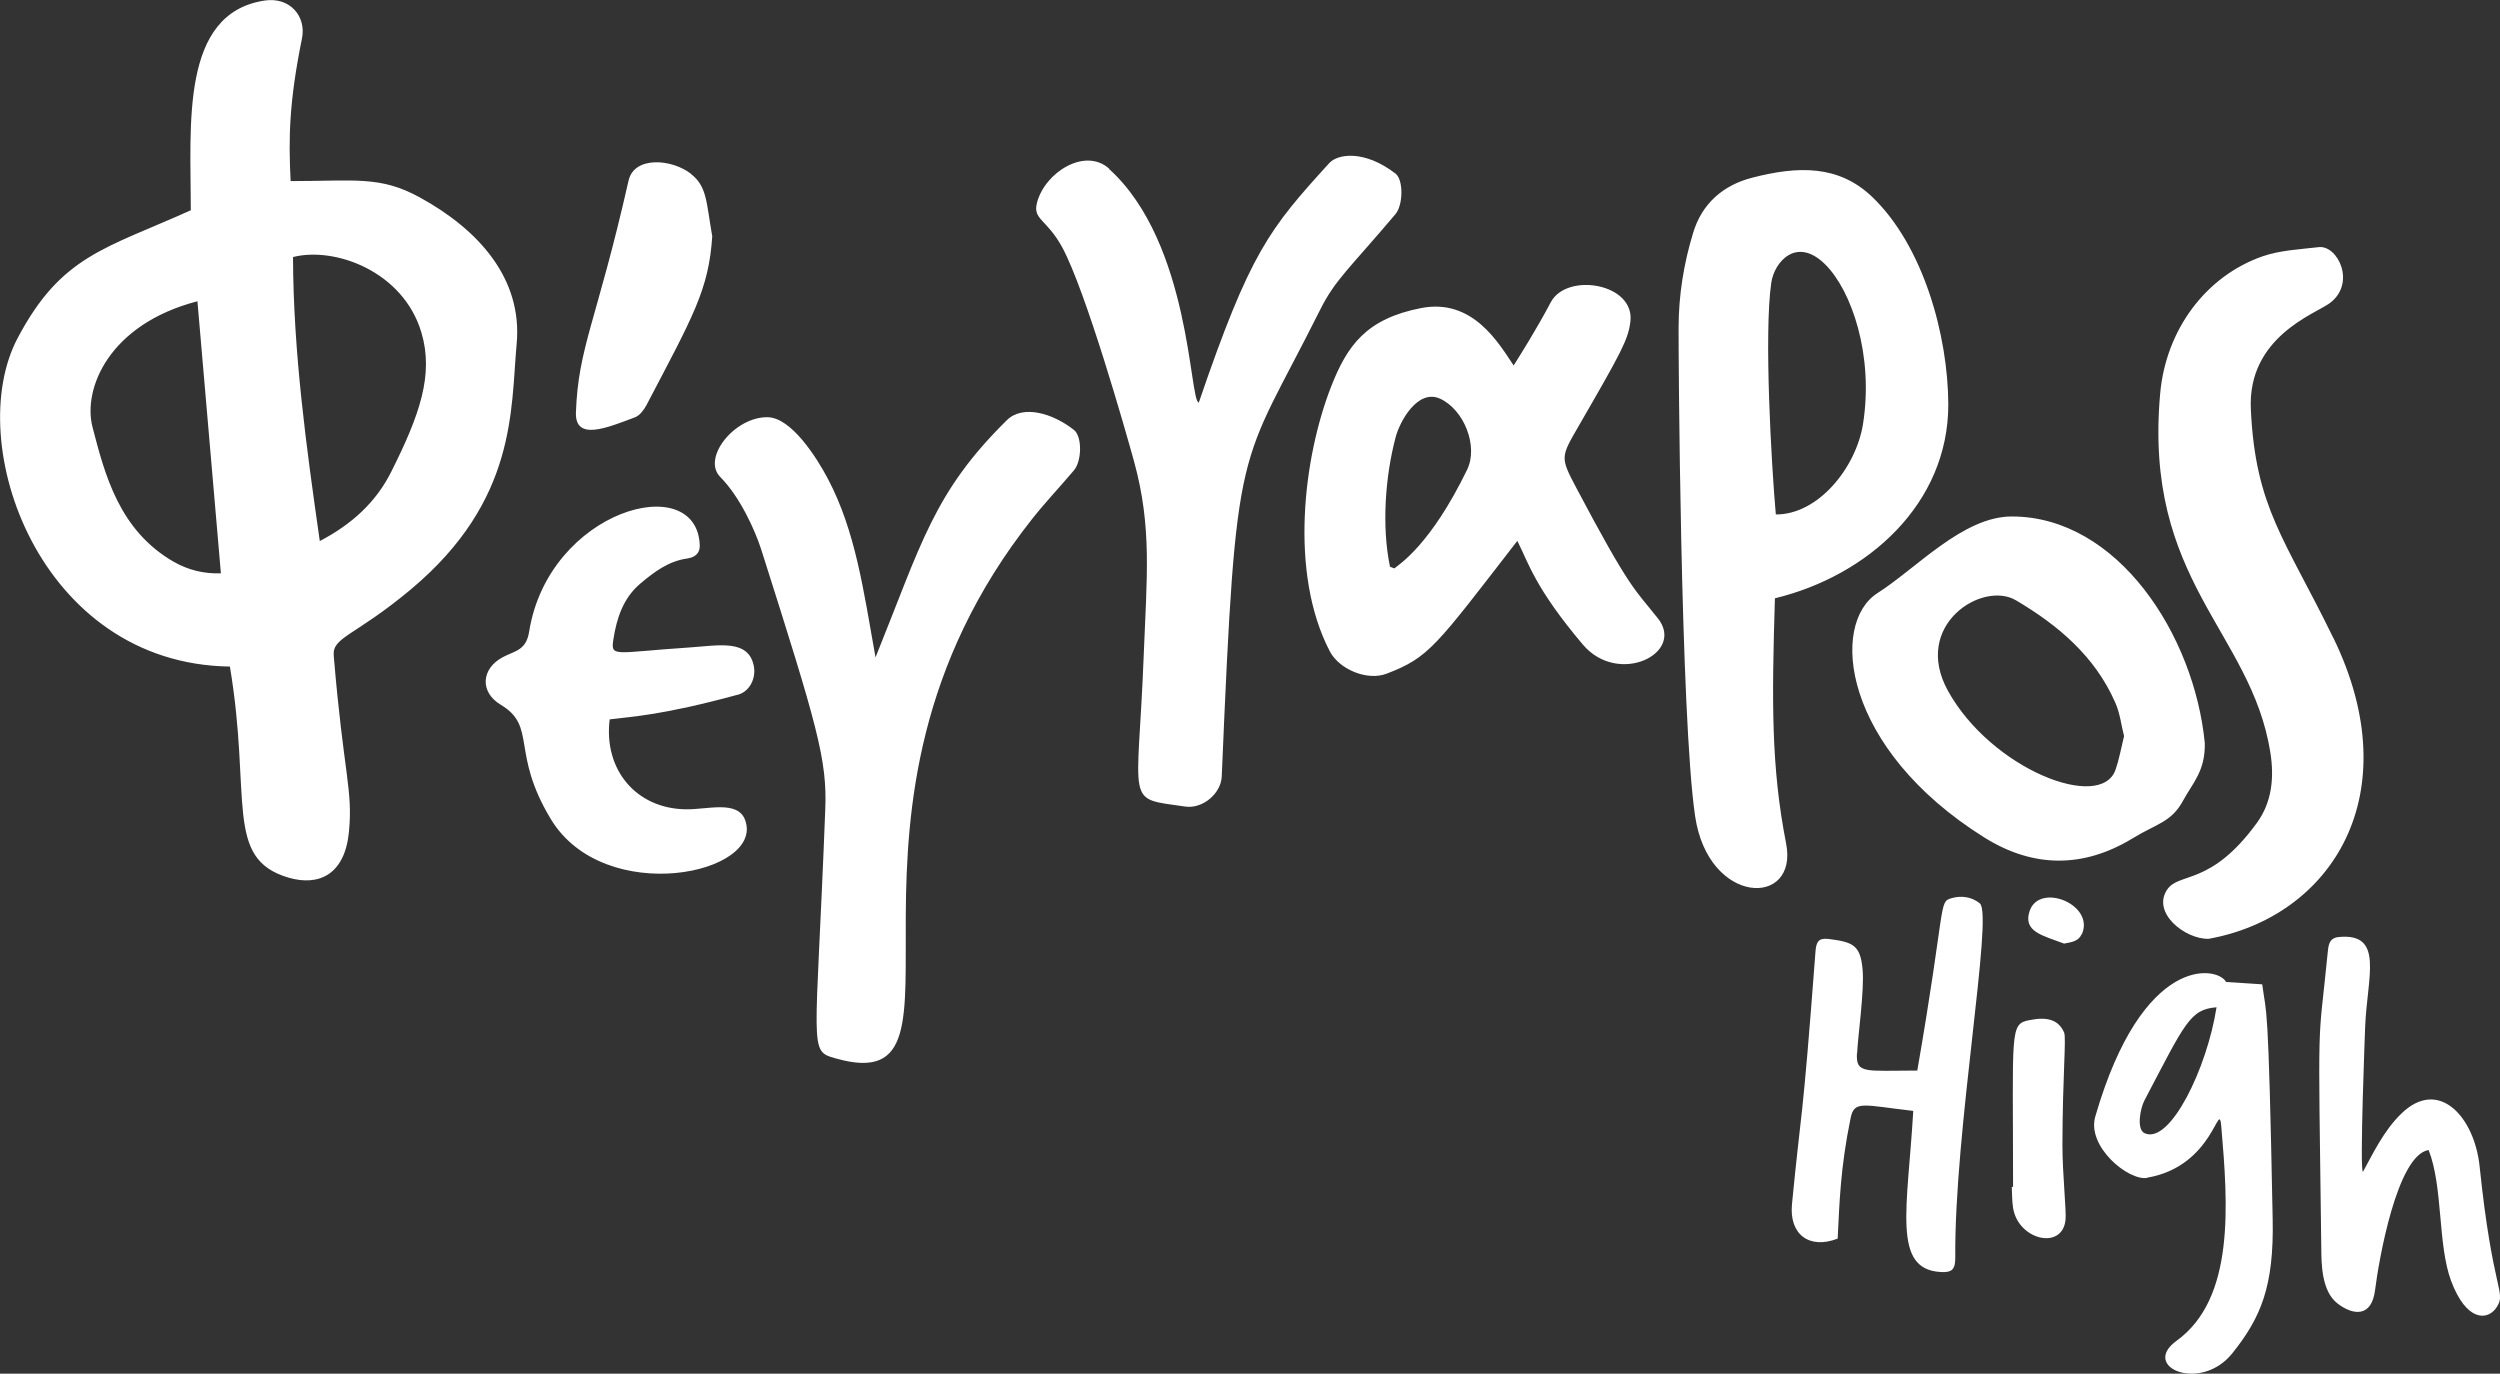<?xml version="1.0" encoding="UTF-8"?><svg id="uuid-9f30c88c-5485-4e69-8c9c-8322d2a09174" xmlns="http://www.w3.org/2000/svg" width="136.26" height="74.87" viewBox="0 0 136.26 74.87"><rect x="0" y="0" width="136.26" height="74.87" fill="#333333" stroke="none"/><defs><style>.uuid-b2fb5b86-b1c0-400e-a770-79a328569a0c{fill:#fff;stroke-width:0px;}</style></defs><g id="uuid-26ea696b-ef13-4dbf-9195-0d771218de4f"><g id="uuid-703bb5bd-8ef3-4a0a-bb80-ce4cf2bc8002"><path class="uuid-b2fb5b86-b1c0-400e-a770-79a328569a0c" d="M12.53,36.33c-10.4-.14-14.57-12.19-11.58-17.88,2.38-4.53,4.79-4.89,9.45-6.99C10.4,6.79,9.82.73,14.42.03c1.4-.21,2.28.88,2.04,2.06-.7,3.45-.74,5.4-.62,7.78,3.53,0,4.89-.3,7.06.9,3.15,1.73,5.59,4.39,5.26,7.97-.33,3.57.03,8.52-5.75,13.37-3.08,2.58-4.31,2.6-4.22,3.63.54,6.46,1.05,7.28.83,9.59-.22,2.32-1.62,3-3.31,2.5-3.51-1.04-1.98-4.35-3.18-11.5ZM15.97,14.02c.02,5.19.72,10.3,1.46,15.47,1.74-.91,3.07-2.12,3.9-3.79,1.54-3.07,2.32-5.27,1.64-7.57-.99-3.35-4.73-4.7-7-4.12ZM10.76,16.42c-4.84,1.26-6.25,4.78-5.72,6.85.67,2.58,1.45,5.64,4.43,7.35.79.45,1.64.66,2.57.63-.43-4.96-.85-9.84-1.28-14.84ZM96.74,32.61c-.17,5.58-.21,9.18.61,13.36.69,3.5-4.24,3.41-4.96-1.49-.8-5.41-.91-25.66-.9-26.61,0-1.76.28-3.5.79-5.17.48-1.6,1.63-2.61,3.24-3.02,2.46-.63,4.68-.71,6.52,1.05,2.79,2.67,4.14,7.56,4.15,11.32,0,5.41-4.38,9.33-9.45,10.56ZM96.78,28.04c2.32.02,4.38-2.55,4.76-4.92.6-3.76-.63-7.29-2.05-8.7-1.56-1.56-2.79-.15-2.95,1-.4,2.77.01,9.94.25,12.62ZM82.7,29.48c-4.46,5.76-4.8,6.35-7.13,7.24-1.05.4-2.57-.23-3.09-1.22-2.22-4.26-1.44-10.54.06-14.4.89-2.29,1.94-3.73,4.92-4.31,2.82-.55,4.24,1.94,5.04,3.13.37-.59,1.25-1.98,2.02-3.44.87-1.66,4.62-1.04,4.34,1.07-.13.98-.47,1.61-2.84,5.71-.95,1.65-.99,1.66-.11,3.32,2.97,5.62,3.2,5.54,4.45,7.12,1.51,1.9-2.15,3.72-4.09,1.43-2.61-3.09-2.96-4.45-3.57-5.65ZM75.76,30.89c.08.03.16.06.24.09.27-.23,1.96-1.26,3.96-5.37.63-1.28-.16-3.28-1.47-3.88-1.21-.55-2.2,1.22-2.43,2.13-.54,2.04-.77,4.78-.3,7.03ZM45.12,26.09c-.6-1.14-1.99-3.34-3.29-3.35-1.81-.02-3.59,2.24-2.57,3.26,1.08,1.09,1.9,2.92,2.23,3.95,3.06,9.63,3.6,11.46,3.49,14.17-.51,13.3-.94,13.14.58,13.57,8.48,2.41-1.89-13.52,10.7-29.41.72-.91,1.52-1.75,2.27-2.64.44-.51.46-1.86,0-2.21-1.17-.92-2.79-1.38-3.65-.53-3.99,3.93-4.65,6.71-7.16,12.93-.66-3.69-1.09-6.88-2.6-9.74ZM60.46,9.2c-1.31-1.19-3.51.19-3.94,1.85-.24.93.52.87,1.37,2.42,1.29,2.37,3.49,10.11,3.92,11.68.99,3.59.69,6.35.53,10.5-.32,8.38-1.07,7.83,2.26,8.31.94.14,1.95-.7,1.99-1.64.8-18.94.9-16.51,5.36-25.43.83-1.66,1.6-2.25,4.11-5.22.42-.5.44-1.87,0-2.21-1.69-1.3-3.15-1.08-3.61-.57-3.28,3.6-4.31,4.86-7.11,13.05-.52-.02-.42-8.69-4.89-12.73ZM127.17,34.76c-2.62-5.38-4.24-7.07-4.49-12.45-.19-3.93,3.48-5.19,4.29-5.78,1.47-1.08.45-3.18-.59-3.06-1.03.12-2.1.17-3.06.5-3.12,1.09-5.27,4.03-5.58,7.46-.93,10.24,4.94,12.96,6,19.56.22,1.37.1,2.72-.73,3.86-2.53,3.48-4.25,2.66-4.9,3.65-.83,1.26.99,2.7,2.27,2.67,6.7-1.21,10.96-7.87,6.79-16.42ZM120.17,40.5c.03,1.52-.64,2.14-1.19,3.15-.64,1.17-1.43,1.24-2.74,2.04-2.71,1.65-5.44,1.61-8.08-.04-7.75-4.85-8.45-11.66-5.82-13.33,2.11-1.34,4.65-4.17,7.31-4.17,5.78,0,9.95,6.47,10.52,12.35ZM115.77,40.12c-.15-.57-.22-1.26-.49-1.85-1.11-2.51-3.1-4.19-5.4-5.55-1.84-1.09-5.68,1.36-3.71,4.93,2.35,4.26,8.35,6.62,9.14,4.29.19-.55.29-1.13.46-1.82ZM40.21,37.87c.66-.18,1-.91.88-1.55-.28-1.5-1.9-1.14-3.52-1.03-4.09.27-4.29.56-4.14-.43.18-1.17.54-2.27,1.48-3.06.75-.63,1.53-1.22,2.55-1.36.4-.06.7-.27.68-.72-.15-4.16-8.24-1.93-9.3,4.71-.16,1.02-.77,1.04-1.42,1.38-1.2.63-1.28,1.91-.13,2.6,1.99,1.19.53,2.58,2.73,6.23,2.92,4.84,11.69,2.99,10.59.05-.41-1.1-2.08-.55-3.26-.58-2.68-.05-4.46-2.16-4.12-4.9,1.22-.16,2.81-.21,6.96-1.34ZM101.22,57.41c.04-.92.4-3.4.3-4.56-.12-1.34-.52-1.5-1.83-1.67-.56-.07-.7.13-.74.7-.75,9.92-.74,8.19-1.28,13.75-.16,1.65.94,2.48,2.49,1.88.1-1.93.14-3.83.71-6.59.2-.96.71-.68,3.41-.37-.31,5.32-1.16,8.63,1.49,8.78.62.04.8-.14.8-.77-.06-6.89,2.08-18.71,1.34-19.32-.45-.37-1.03-.44-1.56-.28-.7.2-.28.35-1.85,9.39-2.84,0-3.35.2-3.29-.94ZM117.03,64.2c-1.02.17-3.3-1.7-2.83-3.34,2.58-8.91,6.67-8.2,7.13-7.34.69.05,1.31.09,1.97.13.23,1.78.33.43.57,12.81.07,3.64-.63,5.34-2.2,7.3-1.73,2.16-5.02.75-3.04-.68,3.2-2.31,2.8-7.46,2.44-11.67-.14-1.62-.37,2.16-4.05,2.78ZM120.82,54.9c-1.46.11-1.72.85-3.94,5.08-.24.46-.43,1.57,0,1.78,1.39.66,3.42-3.55,3.93-6.86ZM128.91,55.96c.11-2.73,1.05-5.12-1.43-4.89-.55.05-.57.47-.61.84-.54,5.5-.53,2.49-.35,16.16.01.77,0,2.3.89,2.98.85.65,1.85.76,2.04-.73.2-1.62,1.2-7.37,2.92-7.64.79,2.01.49,5.15,1.22,7.12.84,2.26,2.02,2.2,2.5,1.43.52-.83-.23-.8-.94-7.65-.28-2.71-2.23-4.86-4.26-2.89-.98.94-1.59,2.26-2.1,3.18-.19-.04.12-7.89.12-7.9ZM37.67,9.48c-1.04-.82-3.1-.99-3.41.36-1.75,7.72-2.74,9.05-2.87,12.64-.05,1.56,1.65.86,3.23.26.25-.1.47-.39.61-.65,2.56-4.88,3.4-6.31,3.59-9.21-.33-1.88-.28-2.71-1.16-3.4ZM109.65,64.68c.02.38.01.77.07,1.15.27,1.75,2.69,2.34,2.86.65.05-.49-.17-2.53-.17-4.08.01-3.82.22-5.84.09-6.13-.3-.67-.88-.87-1.88-.67-1.1.21-.9.52-.9,9.09-.02,0-.05,0-.07,0ZM113.47,50.92c.72-1.62-2.32-2.85-2.85-1.26-.37,1.13.73,1.33,1.88,1.77.41-.08.79-.12.96-.52Z"/></g></g></svg>